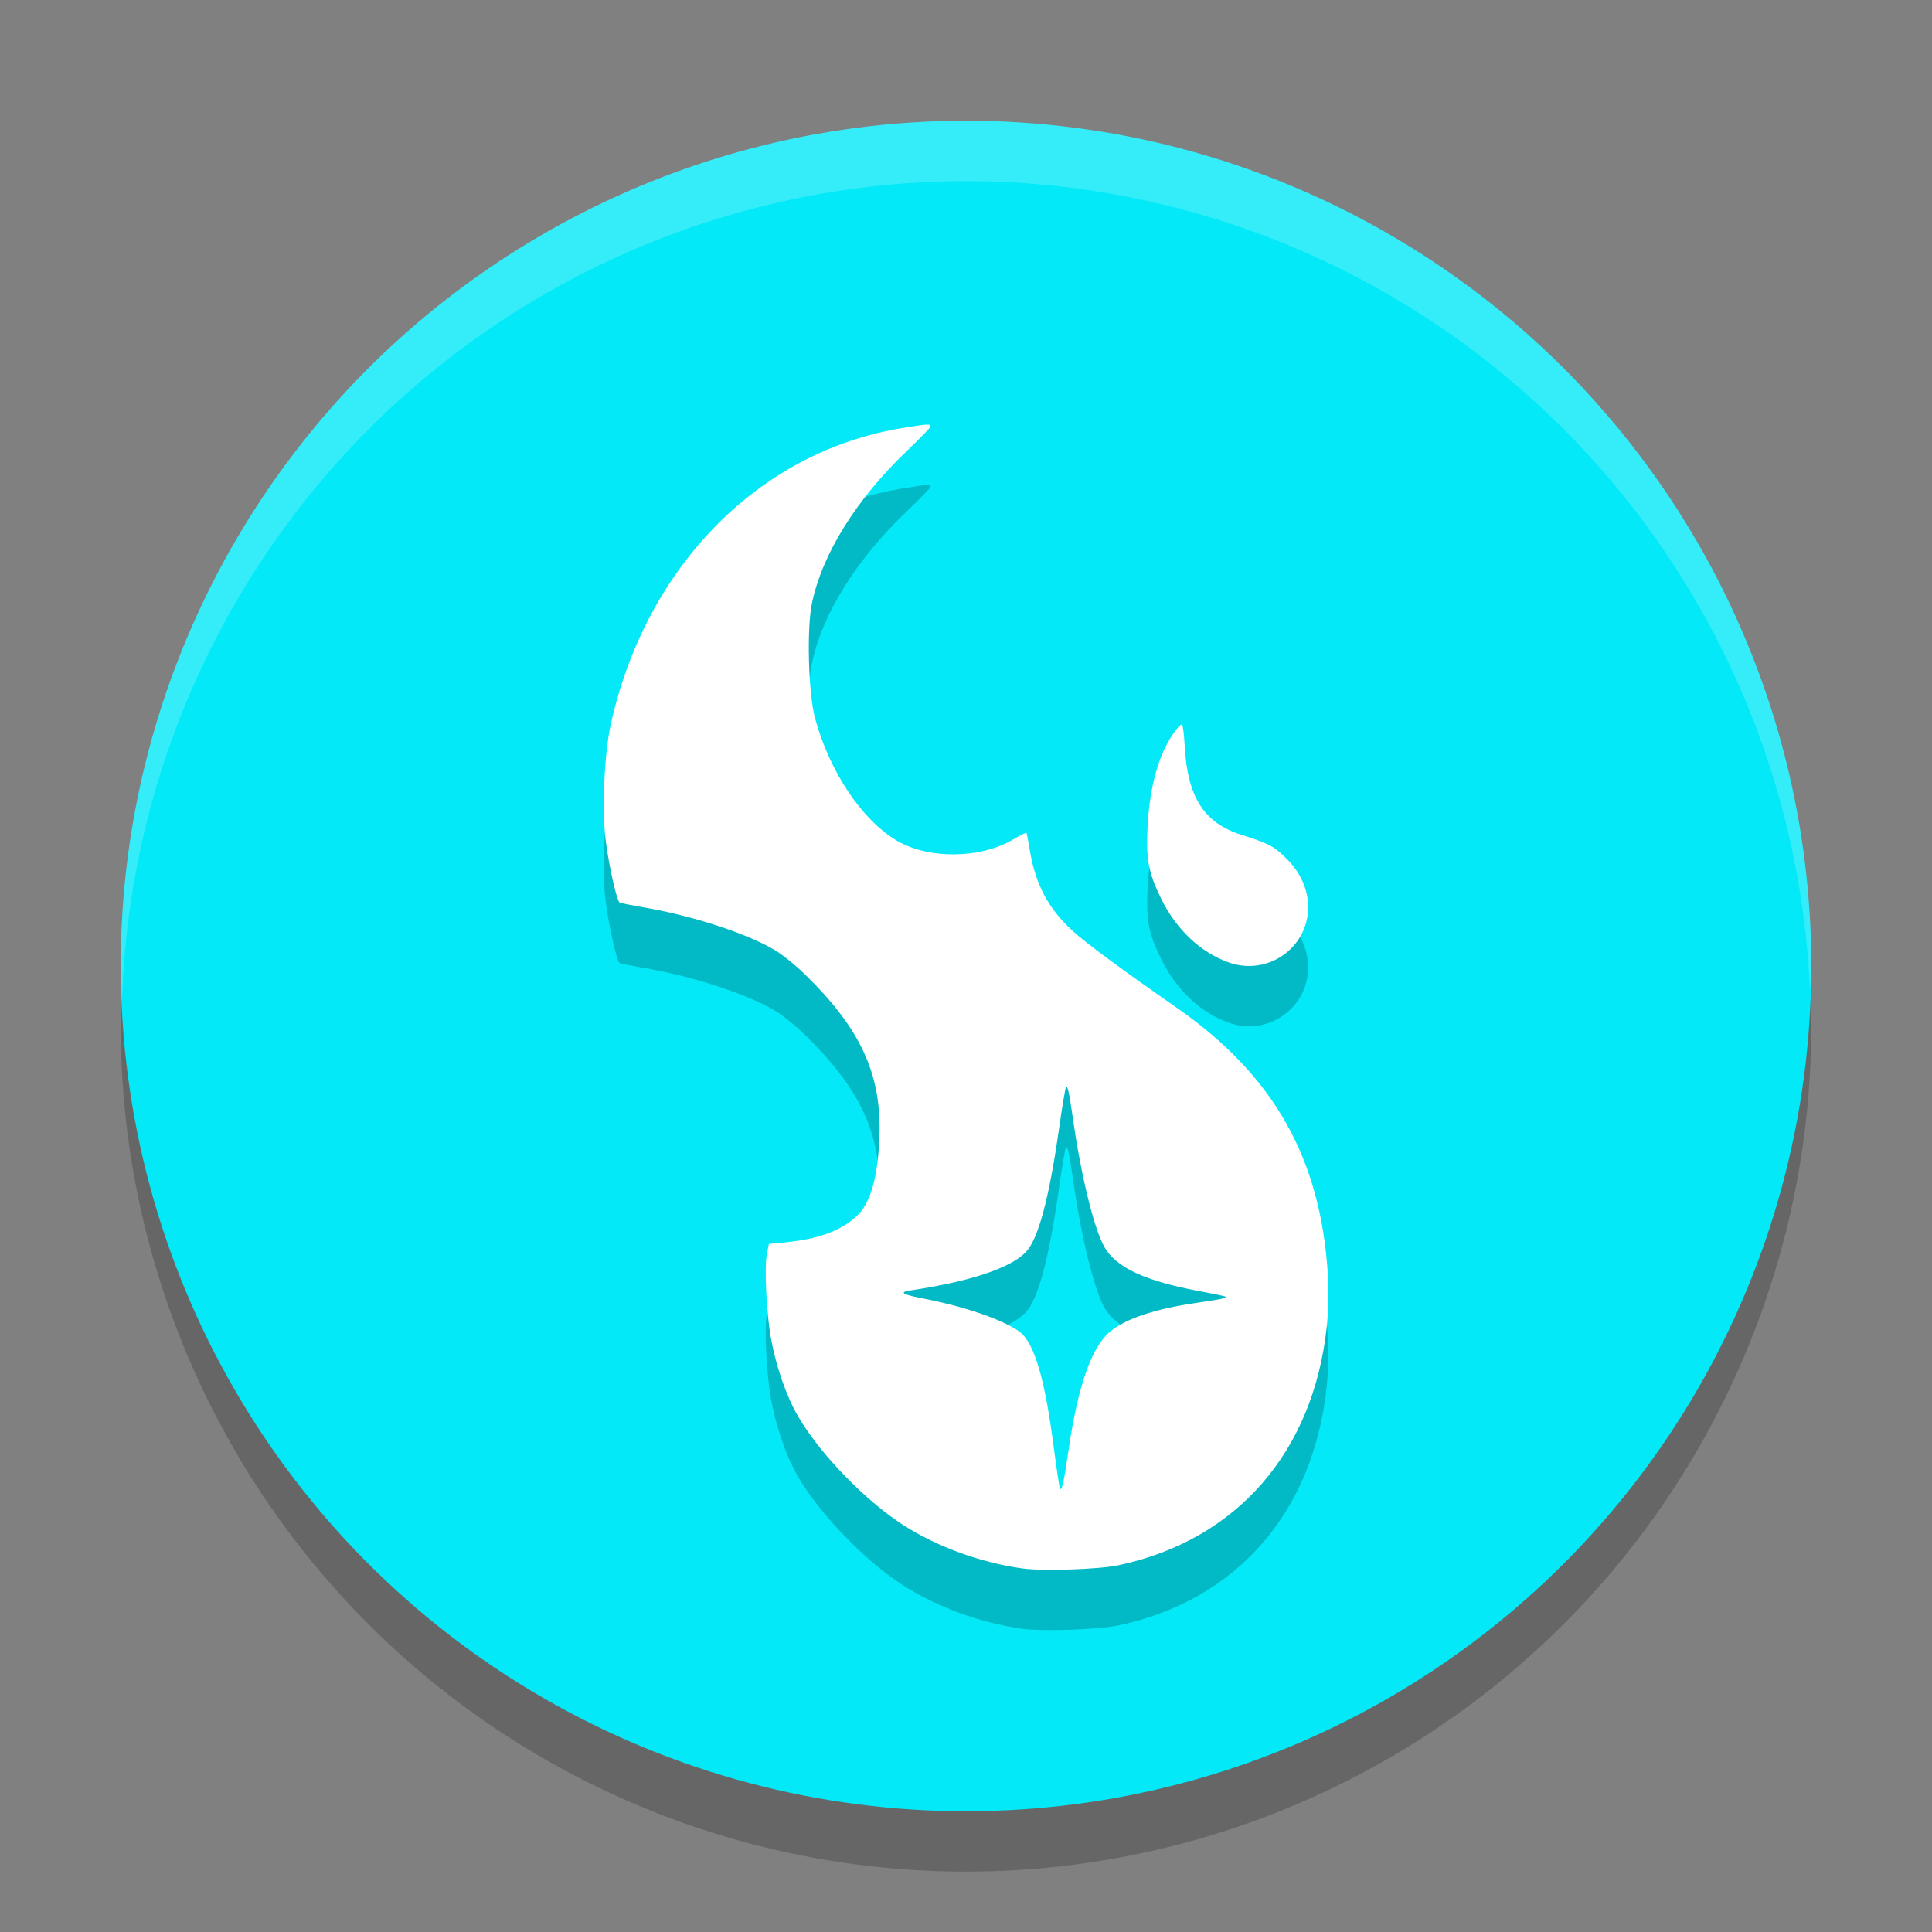 <svg xmlns="http://www.w3.org/2000/svg" width="32" height="32" version="1.1">
 <rect width="100%" height="100%" fill="#808080" stroke="none"/>
 <circle style="opacity:0.2" cx="16" cy="17" r="14"/>
 <circle style="fill:#03e9f8" cx="16" cy="16" r="14"/>
 <path style="opacity:0.2" d="m 15.342,8.033 c -0.06,0.003 -0.167,0.021 -0.367,0.053 -2.509,0.4 -4.324,2.43 -4.863,4.936 -0.104,0.483 -0.145,1.394 -0.082,1.893 0.053,0.419 0.185,1.007 0.232,1.035 0.018,0.011 0.184,0.045 0.369,0.076 0.818,0.137 1.725,0.43 2.197,0.709 0.126,0.074 0.358,0.261 0.516,0.416 0.891,0.876 1.261,1.621 1.221,2.684 -0.02,0.521 -0.106,1.038 -0.352,1.283 C 13.94,21.39 13.535,21.526 13,21.578 l -0.266,0.025 -0.033,0.166 c -0.045,0.233 -0.003,1.011 0.068,1.4 0.085,0.466 0.26,0.968 0.451,1.293 0.396,0.673 1.155,1.42 1.727,1.789 0.567,0.366 1.292,0.631 1.99,0.727 0.338,0.046 1.258,0.014 1.584,-0.055 1.964,-0.415 3.239,-1.878 3.455,-3.967 0.024,-0.233 0.03,-0.59 0.016,-0.834 -0.116,-1.931 -0.893,-3.311 -2.498,-4.43 -0.956,-0.666 -1.512,-1.075 -1.732,-1.277 -0.406,-0.373 -0.616,-0.777 -0.709,-1.355 -0.023,-0.142 -0.048,-0.263 -0.055,-0.27 -0.006,-0.006 -0.11,0.047 -0.23,0.117 -0.537,0.314 -1.388,0.323 -1.908,0.02 -0.581,-0.34 -1.12,-1.143 -1.361,-2.031 -0.113,-0.416 -0.138,-1.493 -0.053,-1.9 0.172,-0.827 0.738,-1.732 1.582,-2.535 0.212,-0.202 0.385,-0.381 0.385,-0.398 0,-0.021 -0.011,-0.032 -0.07,-0.029 z m 4.234,4.967 c -0.054,0 -0.218,0.24 -0.312,0.457 -0.145,0.333 -0.233,0.761 -0.256,1.244 -0.026,0.534 0.011,0.742 0.215,1.166 0.25,0.521 0.666,0.913 1.139,1.076 0.677,0.233 1.362,-0.297 1.301,-1.006 -0.024,-0.274 -0.153,-0.525 -0.383,-0.744 -0.191,-0.182 -0.275,-0.225 -0.723,-0.367 -0.613,-0.194 -0.887,-0.622 -0.934,-1.459 -0.011,-0.202 -0.033,-0.367 -0.047,-0.367 z m -1.92,6.002 c 0.028,-0.025 0.053,0.089 0.121,0.564 0.134,0.933 0.346,1.796 0.516,2.092 0.196,0.342 0.684,0.566 1.602,0.734 0.211,0.039 0.391,0.077 0.4,0.086 0.026,0.023 -0.043,0.039 -0.494,0.105 -0.687,0.101 -1.165,0.263 -1.422,0.48 -0.304,0.257 -0.53,0.91 -0.682,1.961 -0.075,0.523 -0.115,0.696 -0.143,0.625 -0.011,-0.029 -0.058,-0.336 -0.104,-0.686 -0.133,-1.023 -0.285,-1.589 -0.492,-1.838 -0.167,-0.2 -0.878,-0.464 -1.65,-0.613 -0.368,-0.071 -0.428,-0.109 -0.227,-0.139 0.977,-0.145 1.648,-0.368 1.904,-0.631 0.209,-0.214 0.389,-0.89 0.557,-2.07 0.051,-0.36 0.103,-0.662 0.113,-0.672 z"/>
 <path style="fill:#ffffff" d="m 15.343,7.033 c -0.06,0.003 -0.168,0.02 -0.368,0.052 -2.509,0.4 -4.324,2.43 -4.863,4.935 -0.104,0.483 -0.143,1.395 -0.081,1.893 0.053,0.419 0.184,1.007 0.232,1.035 0.018,0.011 0.184,0.044 0.37,0.076 0.818,0.137 1.724,0.431 2.197,0.71 0.126,0.074 0.358,0.262 0.516,0.417 0.891,0.876 1.26,1.621 1.22,2.683 -0.02,0.521 -0.106,1.038 -0.352,1.284 -0.273,0.273 -0.677,0.408 -1.213,0.46 l -0.266,0.026 -0.033,0.167 c -0.045,0.233 -0.004,1.01 0.068,1.399 0.085,0.466 0.259,0.968 0.451,1.293 0.396,0.673 1.157,1.42 1.728,1.789 0.567,0.366 1.291,0.631 1.99,0.727 0.338,0.046 1.258,0.015 1.583,-0.053 1.964,-0.415 3.238,-1.879 3.455,-3.968 0.024,-0.233 0.032,-0.591 0.017,-0.835 -0.116,-1.931 -0.893,-3.31 -2.499,-4.428 -0.956,-0.666 -1.512,-1.077 -1.732,-1.279 -0.406,-0.373 -0.617,-0.777 -0.71,-1.355 -0.023,-0.142 -0.047,-0.262 -0.053,-0.268 -0.006,-0.006 -0.11,0.047 -0.23,0.117 -0.537,0.314 -1.389,0.322 -1.909,0.018 -0.581,-0.34 -1.119,-1.142 -1.361,-2.03 -0.113,-0.416 -0.138,-1.492 -0.053,-1.9 0.172,-0.827 0.738,-1.733 1.582,-2.537 0.212,-0.202 0.384,-0.381 0.384,-0.398 0,-0.021 -0.009,-0.032 -0.069,-0.029 z m 2.314,10.969 c 0.028,-0.025 0.051,0.089 0.12,0.564 0.134,0.933 0.347,1.795 0.517,2.091 0.196,0.342 0.684,0.566 1.602,0.734 0.211,0.039 0.39,0.077 0.4,0.086 0.026,0.023 -0.042,0.039 -0.494,0.105 -0.687,0.101 -1.165,0.263 -1.422,0.48 -0.304,0.257 -0.531,0.911 -0.682,1.962 -0.075,0.523 -0.115,0.696 -0.143,0.625 -0.011,-0.029 -0.057,-0.337 -0.103,-0.686 -0.133,-1.023 -0.285,-1.589 -0.492,-1.837 -0.167,-0.2 -0.879,-0.465 -1.651,-0.615 -0.368,-0.071 -0.428,-0.108 -0.227,-0.138 0.977,-0.145 1.649,-0.368 1.905,-0.63 0.209,-0.214 0.39,-0.89 0.557,-2.07 0.051,-0.36 0.103,-0.662 0.113,-0.672 z"/>
 <path style="fill:#ffffff" d="M 20.361,15.944 C 19.888,15.781 19.473,15.389 19.224,14.868 19.02,14.444 18.981,14.235 19.007,13.701 c 0.023,-0.483 0.111,-0.911 0.257,-1.244 0.095,-0.217 0.259,-0.458 0.313,-0.458 0.014,0 0.035,0.165 0.046,0.367 0.046,0.837 0.32,1.265 0.934,1.46 0.448,0.142 0.533,0.185 0.723,0.367 0.23,0.219 0.359,0.471 0.383,0.745 0.062,0.709 -0.625,1.239 -1.302,1.006 z"/>
 <path style="fill:#ffffff;opacity:0.2" d="M 16 2 A 14 14 0 0 0 2 16 A 14 14 0 0 0 2.021 16.586 A 14 14 0 0 1 16 3 A 14 14 0 0 1 29.979 16.414 A 14 14 0 0 0 30 16 A 14 14 0 0 0 16 2 z"/>
</svg>
